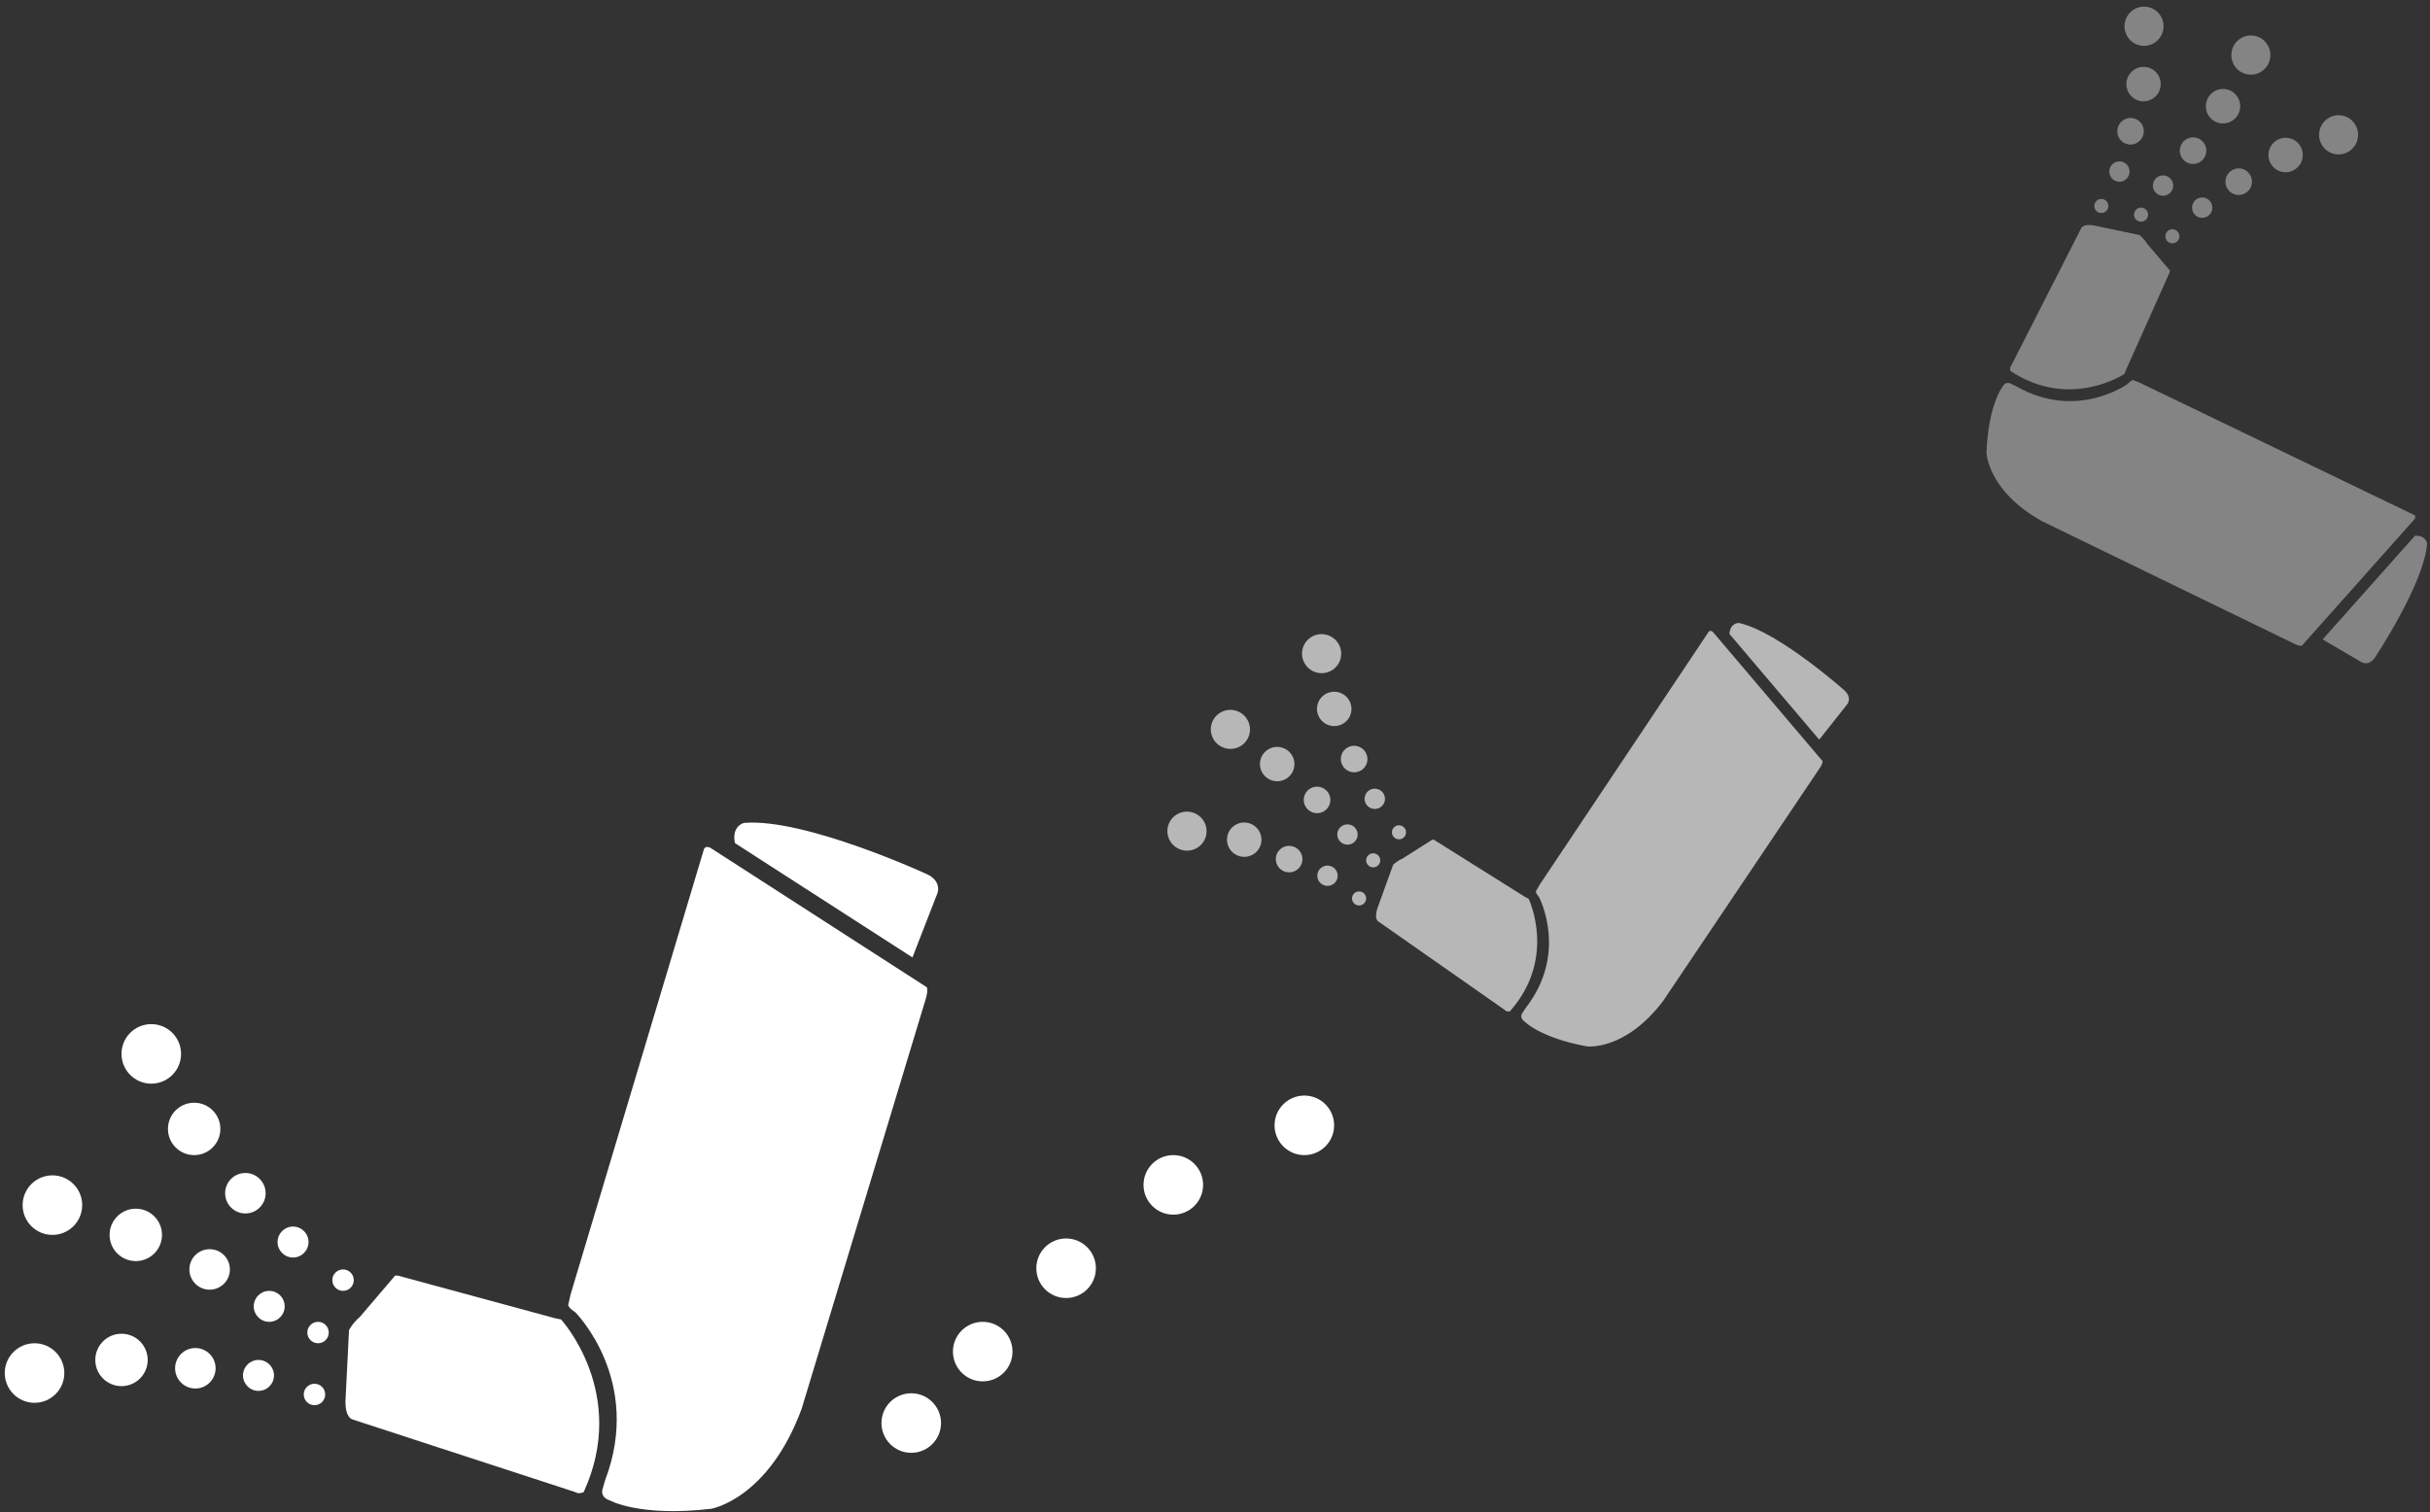 <?xml version="1.0" encoding="UTF-8" standalone="no"?>
<svg width="204px" height="127px" viewBox="0 0 204 127" version="1.1" xmlns="http://www.w3.org/2000/svg" xmlns:xlink="http://www.w3.org/1999/xlink">
    <rect x="0" y="0" width="204" height="127" fill="#333333" stroke="none"/>
    <!-- Generator: sketchtool 3.6.1 (26313) - http://www.bohemiancoding.com/sketch -->
    <title>astmaspuit</title>
    <desc>Created with sketchtool.</desc>
    <defs></defs>
    <g id="Page-1" stroke="none" stroke-width="1" fill="none" fill-rule="evenodd">
        <g id="homepage-copy" transform="translate(-665, -1165)" fill="#FFFFFF">
            <g id="minder-last-van..." transform="translate(561, 1164)">
                <g id="astmaspuit" transform="translate(104, 0)">
                    <g id="astma" transform="translate(0, 70)">
                        <g id="Group">
                            <path d="M61.7,1.8 L76.6,11.4 L78.7,6 C78.7,6 79.1,5 77.8,4.4 C77.8,4.4 67.6,-0.3 62.5,0.1 C62.4,0.1 61.4,0.4 61.7,1.8 L61.7,1.8 Z" id="Shape"></path>
                            <path d="M77.8,13.9 L59.8,2.3 C59.8,2.3 59.3,1.9 59.1,2.3 L47.9,39.7 L47.7,40.6 C47.7,40.6 47.7,40.8 48.3,41.2 C48.3,41.2 54,46.9 50.8,55.3 L50.6,56 C50.6,56 50.3,56.7 51.2,57 C51.2,57 53.7,58.4 59.7,57.7 C59.7,57.7 64.5,56.9 67.3,49.3 L77.5,15.6 C77.5,15.5 78,14.3 77.8,13.9 L77.8,13.9 Z" id="Shape"></path>
                            <path d="M47.1,41.8 C47.1,41.8 52.8,48 49,56.3 C49,56.3 48.6,56.5 48.3,56.3 L29.6,50.2 C29.6,50.2 29,50.1 29,48.7 L29.3,42.7 C29.3,42.7 29.6,42.1 30.2,41.6 L33.1,38.2 C33.1,38.2 33.1,38 33.7,38.2 L46.6,41.7 L47.1,41.8 L47.1,41.8 Z" id="Shape"></path>
                            <circle id="Oval" cx="28.8" cy="38.5" r="0.9"></circle>
                            <circle id="Oval" cx="26.7" cy="42.9" r="0.9"></circle>
                            <circle id="Oval" cx="26.4" cy="48.1" r="0.9"></circle>
                            <circle id="Oval" cx="24.6" cy="35.3" r="1.3"></circle>
                            <circle id="Oval" cx="22.6" cy="40.7" r="1.3"></circle>
                            <circle id="Oval" cx="21.7" cy="46.5" r="1.3"></circle>
                            <circle id="Oval" cx="20.6" cy="31.2" r="1.7"></circle>
                            <circle id="Oval" cx="17.6" cy="37.6" r="1.7"></circle>
                            <circle id="Oval" cx="16.4" cy="45.9" r="1.7"></circle>
                            <circle id="Oval" cx="16.3" cy="25.8" r="2.2"></circle>
                            <circle id="Oval" cx="11.4" cy="34.7" r="2.2"></circle>
                            <circle id="Oval" cx="10.2" cy="45.2" r="2.2"></circle>
                            <circle id="Oval" cx="12.7" cy="19.5" r="2.5"></circle>
                            <circle id="Oval" cx="4.4" cy="32.2" r="2.5"></circle>
                            <circle id="Oval" cx="2.9" cy="46.3" r="2.5"></circle>
                        </g>
                    </g>
                    <g id="astma_semitrans" opacity="0.645" transform="translate(126, 67) rotate(17) translate(-126, -67) translate(100, 48)">
                        <g id="Group">
                            <path d="M40.613,1.179 L50.42,7.469 L51.803,3.931 C51.803,3.931 52.066,3.276 51.21,2.883 C51.21,2.883 44.496,-0.197 41.139,0.066 C41.073,0.066 40.415,0.262 40.613,1.179 L40.613,1.179 Z" id="Shape"></path>
                            <path d="M51.21,9.107 L39.362,1.507 C39.362,1.507 39.033,1.245 38.901,1.507 L31.529,26.01 L31.397,26.6 C31.397,26.6 31.397,26.731 31.792,26.993 C31.792,26.993 35.544,30.728 33.438,36.231 L33.306,36.69 C33.306,36.69 33.109,37.148 33.701,37.345 C33.701,37.345 35.347,38.262 39.296,37.803 C39.296,37.803 42.456,37.279 44.299,32.3 L51.013,10.221 C51.013,10.155 51.342,9.369 51.21,9.107 L51.21,9.107 Z" id="Shape"></path>
                            <path d="M31.003,27.386 C31.003,27.386 34.754,31.448 32.253,36.886 C32.253,36.886 31.99,37.017 31.792,36.886 L19.484,32.89 C19.484,32.89 19.089,32.824 19.089,31.907 L19.286,27.976 C19.286,27.976 19.484,27.583 19.878,27.255 L21.787,25.028 C21.787,25.028 21.787,24.897 22.182,25.028 L30.673,27.321 L31.003,27.386 L31.003,27.386 Z" id="Shape"></path>
                            <ellipse id="Oval" cx="18.957" cy="25.224" rx="0.592" ry="0.59"></ellipse>
                            <ellipse id="Oval" cx="17.575" cy="28.107" rx="0.592" ry="0.59"></ellipse>
                            <ellipse id="Oval" cx="17.377" cy="31.514" rx="0.592" ry="0.59"></ellipse>
                            <ellipse id="Oval" cx="16.192" cy="23.128" rx="0.856" ry="0.852"></ellipse>
                            <ellipse id="Oval" cx="14.876" cy="26.666" rx="0.856" ry="0.852"></ellipse>
                            <ellipse id="Oval" cx="14.284" cy="30.466" rx="0.856" ry="0.852"></ellipse>
                            <ellipse id="Oval" cx="13.559" cy="20.441" rx="1.119" ry="1.114"></ellipse>
                            <ellipse id="Oval" cx="11.585" cy="24.634" rx="1.119" ry="1.114"></ellipse>
                            <ellipse id="Oval" cx="10.795" cy="30.072" rx="1.119" ry="1.114"></ellipse>
                            <ellipse id="Oval" cx="10.729" cy="16.903" rx="1.448" ry="1.441"></ellipse>
                            <ellipse id="Oval" cx="7.504" cy="22.734" rx="1.448" ry="1.441"></ellipse>
                            <ellipse id="Oval" cx="6.714" cy="29.614" rx="1.448" ry="1.441"></ellipse>
                            <ellipse id="Oval" cx="8.359" cy="12.776" rx="1.646" ry="1.638"></ellipse>
                            <ellipse id="Oval" cx="2.896" cy="21.097" rx="1.646" ry="1.638"></ellipse>
                            <ellipse id="Oval" cx="1.909" cy="30.334" rx="1.646" ry="1.638"></ellipse>
                        </g>
                    </g>
                    <g id="astma_transparant" opacity="0.397" transform="translate(187.419, 28.771) rotate(99) translate(-187.419, -28.771) translate(161.419, 9.771)">
                        <g id="Group">
                            <path d="M40.613,1.179 L50.42,7.469 L51.803,3.931 C51.803,3.931 52.066,3.276 51.21,2.883 C51.21,2.883 44.496,-0.197 41.139,0.066 C41.073,0.066 40.415,0.262 40.613,1.179 L40.613,1.179 Z" id="Shape"></path>
                            <path d="M51.21,9.107 L39.362,1.507 C39.362,1.507 39.033,1.245 38.901,1.507 L31.529,26.01 L31.397,26.6 C31.397,26.6 31.397,26.731 31.792,26.993 C31.792,26.993 35.544,30.728 33.438,36.231 L33.306,36.69 C33.306,36.69 33.109,37.148 33.701,37.345 C33.701,37.345 35.347,38.262 39.296,37.803 C39.296,37.803 42.456,37.279 44.299,32.3 L51.013,10.221 C51.013,10.155 51.342,9.369 51.21,9.107 L51.21,9.107 Z" id="Shape"></path>
                            <path d="M31.003,27.386 C31.003,27.386 34.754,31.448 32.253,36.886 C32.253,36.886 31.99,37.017 31.792,36.886 L19.484,32.89 C19.484,32.89 19.089,32.824 19.089,31.907 L19.286,27.976 C19.286,27.976 19.484,27.583 19.878,27.255 L21.787,25.028 C21.787,25.028 21.787,24.897 22.182,25.028 L30.673,27.321 L31.003,27.386 L31.003,27.386 Z" id="Shape"></path>
                            <ellipse id="Oval" cx="18.957" cy="25.224" rx="0.592" ry="0.59"></ellipse>
                            <ellipse id="Oval" cx="17.575" cy="28.107" rx="0.592" ry="0.59"></ellipse>
                            <ellipse id="Oval" cx="17.377" cy="31.514" rx="0.592" ry="0.59"></ellipse>
                            <ellipse id="Oval" cx="16.192" cy="23.128" rx="0.856" ry="0.852"></ellipse>
                            <ellipse id="Oval" cx="14.876" cy="26.666" rx="0.856" ry="0.852"></ellipse>
                            <ellipse id="Oval" cx="14.284" cy="30.466" rx="0.856" ry="0.852"></ellipse>
                            <ellipse id="Oval" cx="13.559" cy="20.441" rx="1.119" ry="1.114"></ellipse>
                            <ellipse id="Oval" cx="11.585" cy="24.634" rx="1.119" ry="1.114"></ellipse>
                            <ellipse id="Oval" cx="10.795" cy="30.072" rx="1.119" ry="1.114"></ellipse>
                            <ellipse id="Oval" cx="10.729" cy="16.903" rx="1.448" ry="1.441"></ellipse>
                            <ellipse id="Oval" cx="7.504" cy="22.734" rx="1.448" ry="1.441"></ellipse>
                            <ellipse id="Oval" cx="6.714" cy="29.614" rx="1.448" ry="1.441"></ellipse>
                            <ellipse id="Oval" cx="8.359" cy="12.776" rx="1.646" ry="1.638"></ellipse>
                            <ellipse id="Oval" cx="2.896" cy="21.097" rx="1.646" ry="1.638"></ellipse>
                            <ellipse id="Oval" cx="1.909" cy="30.334" rx="1.646" ry="1.638"></ellipse>
                        </g>
                    </g>
                    <circle id="Oval-63" cx="89.5" cy="107.5" r="2.5"></circle>
                    <circle id="Oval-63-Copy-3" cx="98.5" cy="100.5" r="2.5"></circle>
                    <circle id="Oval-63-Copy-4" cx="109.5" cy="95.5" r="2.5"></circle>
                    <circle id="Oval-63-Copy" cx="76.5" cy="120.5" r="2.5"></circle>
                    <circle id="Oval-63-Copy-2" cx="82.5" cy="114.5" r="2.5"></circle>
                </g>
            </g>
        </g>
    </g>
</svg>